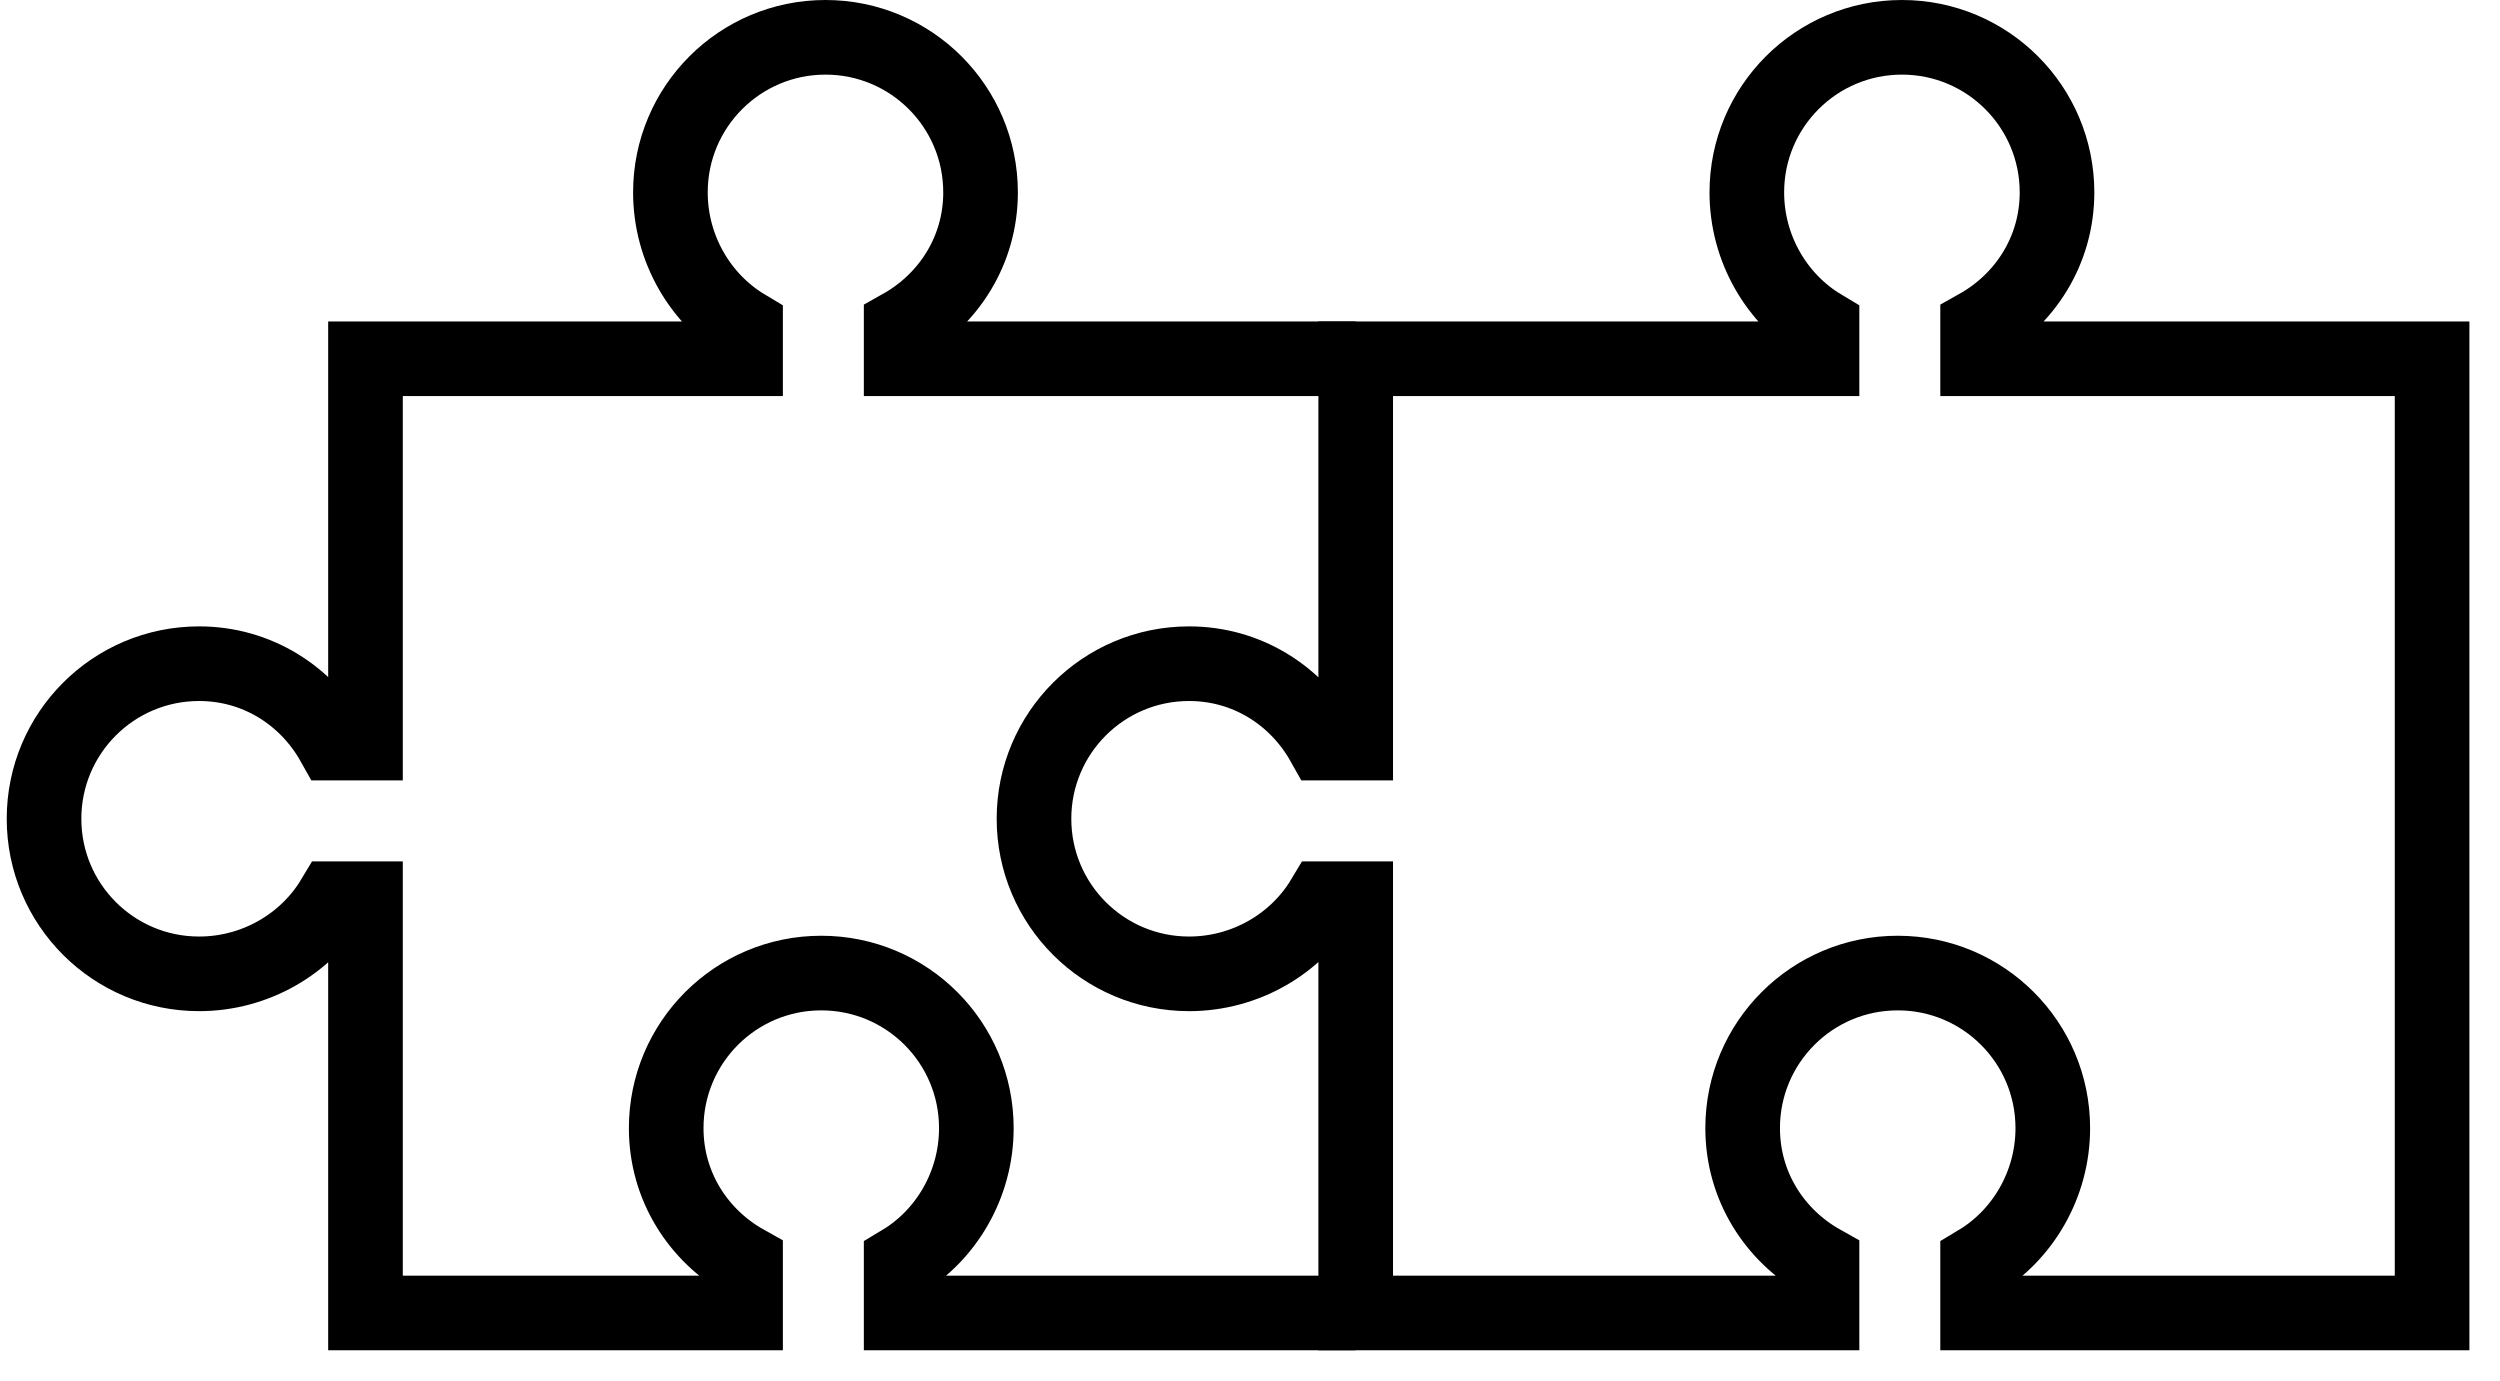 <svg width="67" height="37" viewBox="0 0 67 37" fill="none" xmlns="http://www.w3.org/2000/svg">
<path d="M36.331 35.187H24.151V33.827C25.363 33.102 26.166 31.742 26.166 30.234C26.166 27.938 24.306 26.078 22.01 26.078C19.713 26.078 17.854 27.938 17.854 30.234C17.854 31.791 18.713 33.116 19.981 33.827V35.187H9.795V24.085H8.929C8.203 25.296 6.843 26.099 5.336 26.099C3.039 26.099 1.18 24.24 1.18 21.943C1.18 19.647 3.039 17.787 5.336 17.787C6.893 17.787 8.217 18.646 8.929 19.914H9.795V9.615H19.981V8.749C18.77 8.023 17.967 6.664 17.967 5.156C17.967 2.86 19.826 1 22.123 1C24.419 1 26.279 2.86 26.279 5.156C26.279 6.713 25.419 8.037 24.151 8.749V9.615H36.331" stroke="black" stroke-width="2" stroke-miterlimit="10"/>
<path d="M36.333 24.085H35.46C34.734 25.296 33.375 26.099 31.867 26.099C29.571 26.099 27.711 24.24 27.711 21.943C27.711 19.647 29.571 17.787 31.867 17.787C33.424 17.787 34.748 18.646 35.46 19.914H36.333V9.615H48.83V8.749C47.618 8.023 46.815 6.664 46.815 5.156C46.815 2.86 48.675 1 50.972 1C53.268 1 55.128 2.86 55.128 5.156C55.128 6.713 54.268 8.037 53 8.749V9.615H65.18V35.187H53V33.827C54.212 33.102 55.015 31.742 55.015 30.234C55.015 27.938 53.155 26.078 50.859 26.078C48.562 26.078 46.703 27.938 46.703 30.234C46.703 31.791 47.562 33.116 48.83 33.827V35.187H36.333V24.085Z" stroke="black" stroke-width="2" stroke-miterlimit="10"/>
</svg>
